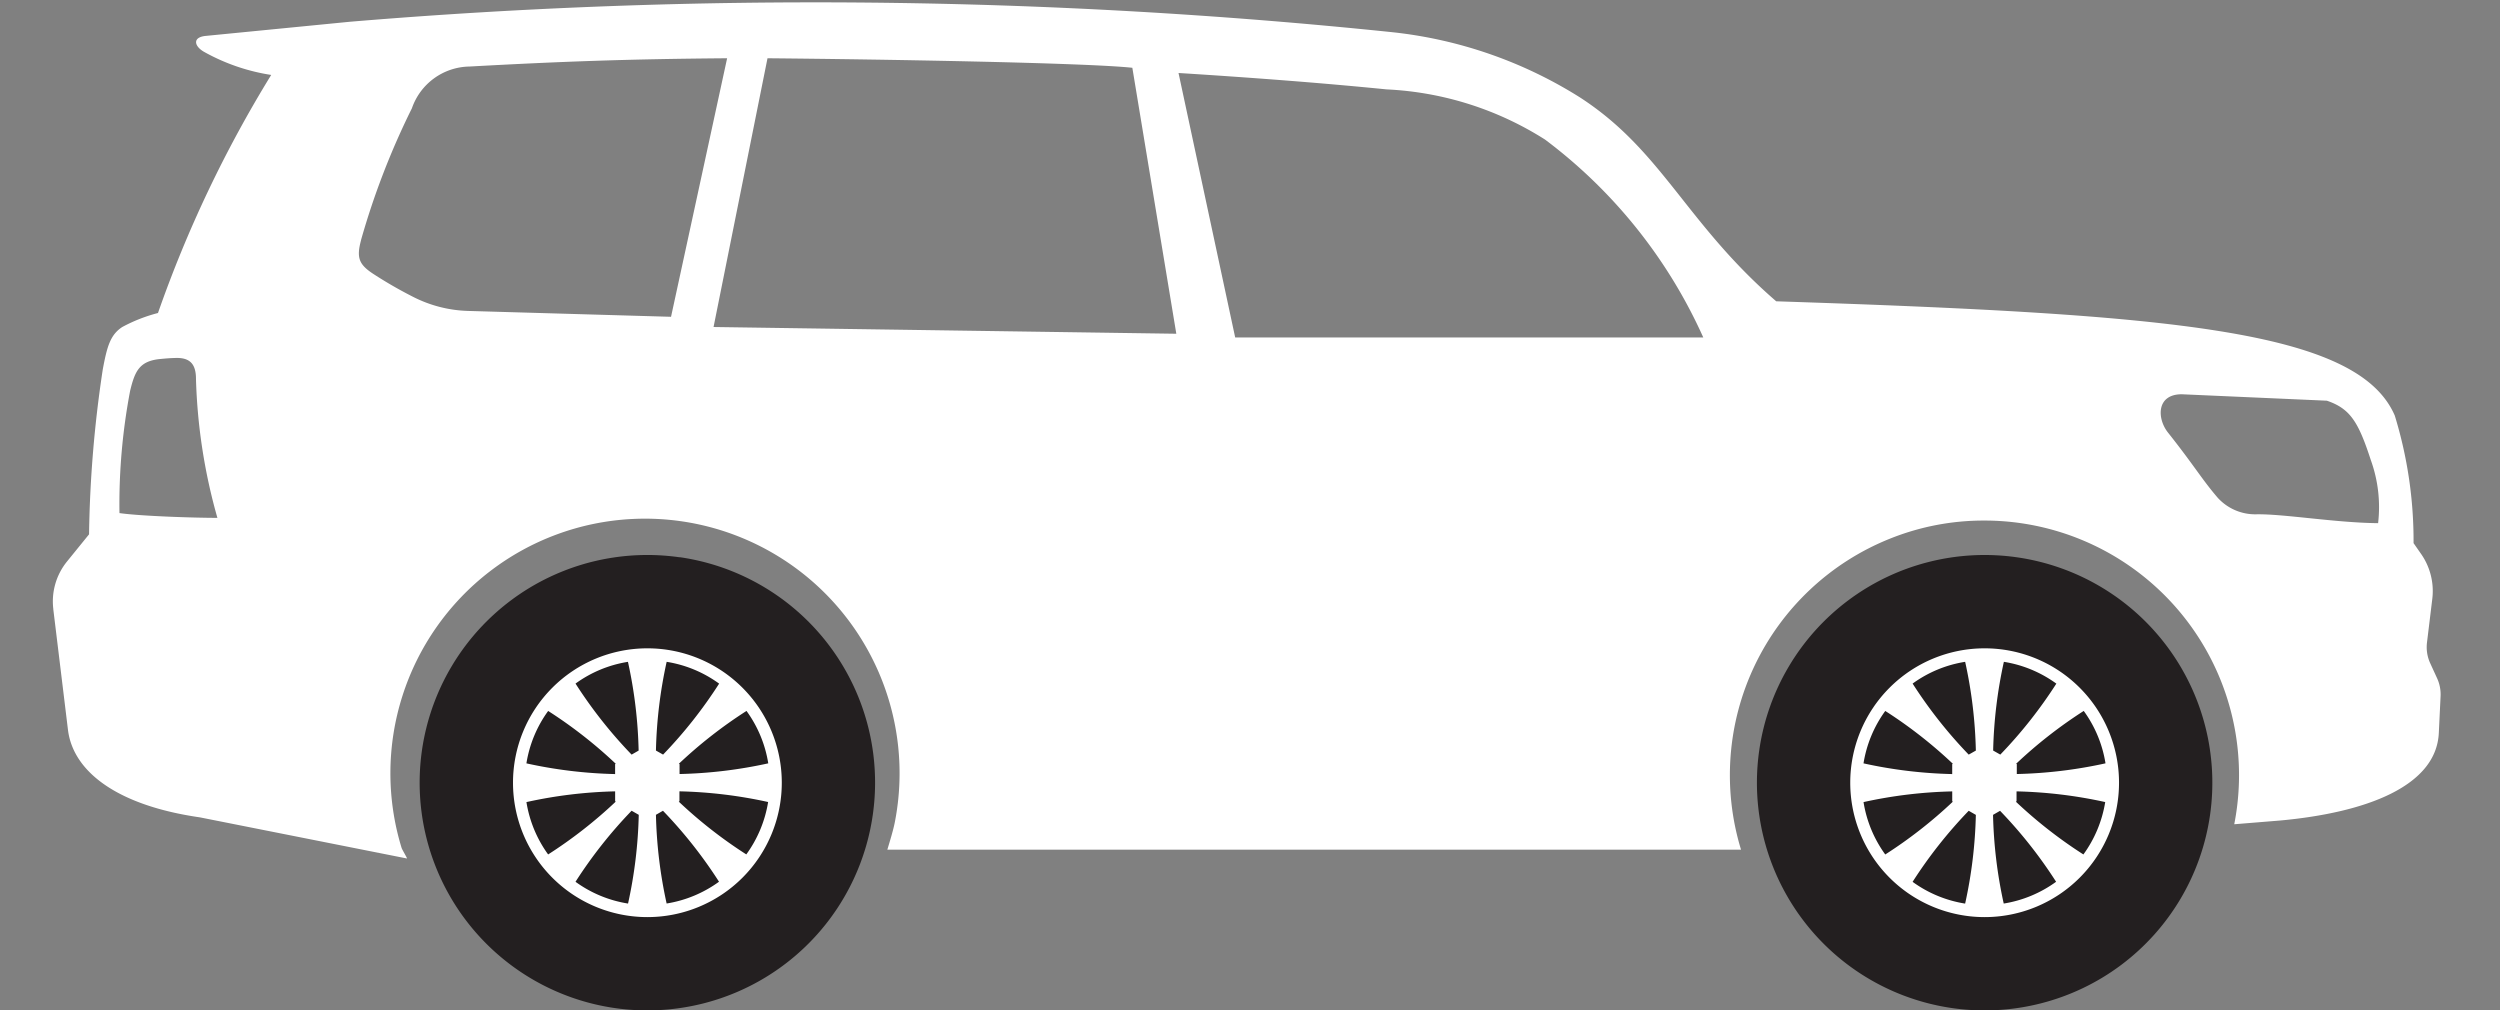<svg xmlns="http://www.w3.org/2000/svg" width="105.013" height="42.444" viewBox="0 0 105.013 42.444">
  <rect x="0" y="0" width="105.013" height="42.444" fill="#808080" stroke="none"/>
  <g id="Raggruppa_18898" data-name="Raggruppa 18898" transform="translate(903 641)">
    <path id="Tracciato_5291" data-name="Tracciato 5291" d="M8.02,25.812l.617,5.071c.21,1.729,2.024,3.17,5.544,3.677l8.7,1.728c-.028-.083-.206-.368-.232-.452A10.694,10.694,0,1,1,43.368,34.77c-.067.34-.215.818-.313,1.146H78.914a10.7,10.7,0,0,1,6.251-13.061,10.556,10.556,0,0,1,3.976-.763A10.694,10.694,0,0,1,99.632,34.849l1.927-.157c3.6-.33,6.559-1.433,6.666-3.677l.074-1.546a1.621,1.621,0,0,0-.145-.75l-.291-.635a1.619,1.619,0,0,1-.135-.869l.223-1.833a2.726,2.726,0,0,0-.47-1.887l-.317-.455a17.925,17.925,0,0,0-.789-5.358c-1.556-3.6-9.372-4.251-25.983-4.8-3.8-3.286-4.779-6.325-8.253-8.57a18.475,18.475,0,0,0-7.887-2.735A234.924,234.924,0,0,0,20.478,1.14l-6.052.594c-.569.056-.488.426-.085.663a8.384,8.384,0,0,0,2.833.977,51.51,51.51,0,0,0-4.756,10,6.661,6.661,0,0,0-1.5.588c-.511.333-.64.835-.817,1.769a50.479,50.479,0,0,0-.578,6.939l-.927,1.143a2.659,2.659,0,0,0-.574,2m95.5-8.756c.982.334,1.326.892,1.845,2.49a5.827,5.827,0,0,1,.308,2.655c-1.766-.016-3.918-.386-5.088-.373a2.132,2.132,0,0,1-1.637-.681c-.667-.771-1-1.364-2.1-2.75-.468-.588-.493-1.611.577-1.611M55.286,3.292c3.179.2,6.135.428,8.743.689a13.591,13.591,0,0,1,6.653,2.108A21.242,21.242,0,0,1,77.328,14.4H57.666ZM38.021,2.673c4.871.046,13.373.19,15.325.4l1.847,11.172-19.438-.283ZM20.945,10.316a32.16,32.16,0,0,1,2.139-5.541A2.6,2.6,0,0,1,25.5,3.021c3.875-.213,6.647-.314,10.825-.348l-2.356,10.86-8.522-.246a5.411,5.411,0,0,1-2.283-.577,17.9,17.9,0,0,1-1.705-.981c-.61-.4-.706-.685-.511-1.414M10.8,21.781a25.482,25.482,0,0,1,.449-5.144c.2-.82.386-1.252,1.282-1.333.315-.029.4-.035.632-.042.606-.017.851.264.851.88a23.731,23.731,0,0,0,.9,5.837c-1.007,0-3.228-.074-4.111-.2" transform="translate(-908.782 -641.226)" fill="#fff"/>
    <path id="Tracciato_5292" data-name="Tracciato 5292" d="M74.487,84.177A9.565,9.565,0,1,0,82.6,95a9.565,9.565,0,0,0-8.11-10.827" transform="translate(-948.939 -701.768)" fill="#231f20"/>
    <path id="Tracciato_5293" data-name="Tracciato 5293" d="M83.35,98.223A5.645,5.645,0,1,0,89,103.868a5.645,5.645,0,0,0-5.645-5.645m4.164,2.631a5.112,5.112,0,0,1,.913,2.2,19.231,19.231,0,0,1-3.726.449v-.416l-.028-.016a19.239,19.239,0,0,1,2.841-2.219m-1.149-1.149a19.234,19.234,0,0,1-2.356,2.984l-.3-.17a19.262,19.262,0,0,1,.45-3.727,5.114,5.114,0,0,1,2.2.913m-3.826-.912a19.218,19.218,0,0,1,.449,3.727l-.295.17a19.246,19.246,0,0,1-2.356-2.984,5.108,5.108,0,0,1,2.2-.913m-3.35,2.062a19.215,19.215,0,0,1,2.84,2.219l-.027.016v.417a19.231,19.231,0,0,1-3.726-.45,5.11,5.11,0,0,1,.913-2.2m0,6.027a5.113,5.113,0,0,1-.912-2.2A19.237,19.237,0,0,1,82,104.231v.416l.026.015a19.242,19.242,0,0,1-2.84,2.219m1.149,1.149a19.258,19.258,0,0,1,2.357-2.985l.3.172a19.241,19.241,0,0,1-.45,3.727,5.112,5.112,0,0,1-2.206-.914m3.827.912a19.255,19.255,0,0,1-.449-3.726l.295-.17a19.237,19.237,0,0,1,2.354,2.981,5.124,5.124,0,0,1-2.2.915m3.347-2.062a19.2,19.2,0,0,1-2.837-2.217l.028-.017v-.416a19.243,19.243,0,0,1,3.725.449,5.126,5.126,0,0,1-.916,2.2" transform="translate(-959.161 -711.99)" fill="#fff" fill-rule="evenodd"/>
    <path id="Tracciato_5294" data-name="Tracciato 5294" d="M309.277,92.287a9.565,9.565,0,1,1,8.11,10.827,9.565,9.565,0,0,1-8.11-10.827" transform="translate(-1138.38 -701.768)" fill="#231f20"/>
    <path id="Tracciato_5295" data-name="Tracciato 5295" d="M328.967,98.223a5.645,5.645,0,1,0,5.645,5.645,5.645,5.645,0,0,0-5.645-5.645m4.164,2.631a5.112,5.112,0,0,1,.913,2.2,19.232,19.232,0,0,1-3.726.449v-.416l-.027-.016a19.224,19.224,0,0,1,2.84-2.219m-1.15-1.149a19.234,19.234,0,0,1-2.356,2.984l-.3-.17a19.258,19.258,0,0,1,.45-3.727,5.114,5.114,0,0,1,2.2.913m-3.826-.912a19.222,19.222,0,0,1,.449,3.727l-.3.17a19.244,19.244,0,0,1-2.356-2.984,5.108,5.108,0,0,1,2.2-.913m-3.35,2.062a19.212,19.212,0,0,1,2.84,2.219l-.027.016v.417a19.232,19.232,0,0,1-3.726-.45,5.11,5.11,0,0,1,.913-2.2m0,6.027a5.113,5.113,0,0,1-.912-2.2,19.237,19.237,0,0,1,3.726-.449v.416l.026.015a19.243,19.243,0,0,1-2.84,2.219m1.149,1.149a19.258,19.258,0,0,1,2.357-2.985l.3.172a19.242,19.242,0,0,1-.45,3.727,5.112,5.112,0,0,1-2.206-.914m3.827.912a19.252,19.252,0,0,1-.449-3.726l.295-.17a19.233,19.233,0,0,1,2.354,2.981,5.124,5.124,0,0,1-2.2.915m3.347-2.062a19.2,19.2,0,0,1-2.837-2.217l.028-.017v-.416a19.243,19.243,0,0,1,3.725.449,5.127,5.127,0,0,1-.916,2.2" transform="translate(-1148.602 -711.99)" fill="#fff" fill-rule="evenodd"/>
    <rect id="Rettangolo_10017" data-name="Rettangolo 10017" width="105.013" height="42.444" transform="translate(-903 -641)" fill="none"/>
  </g>
</svg>
